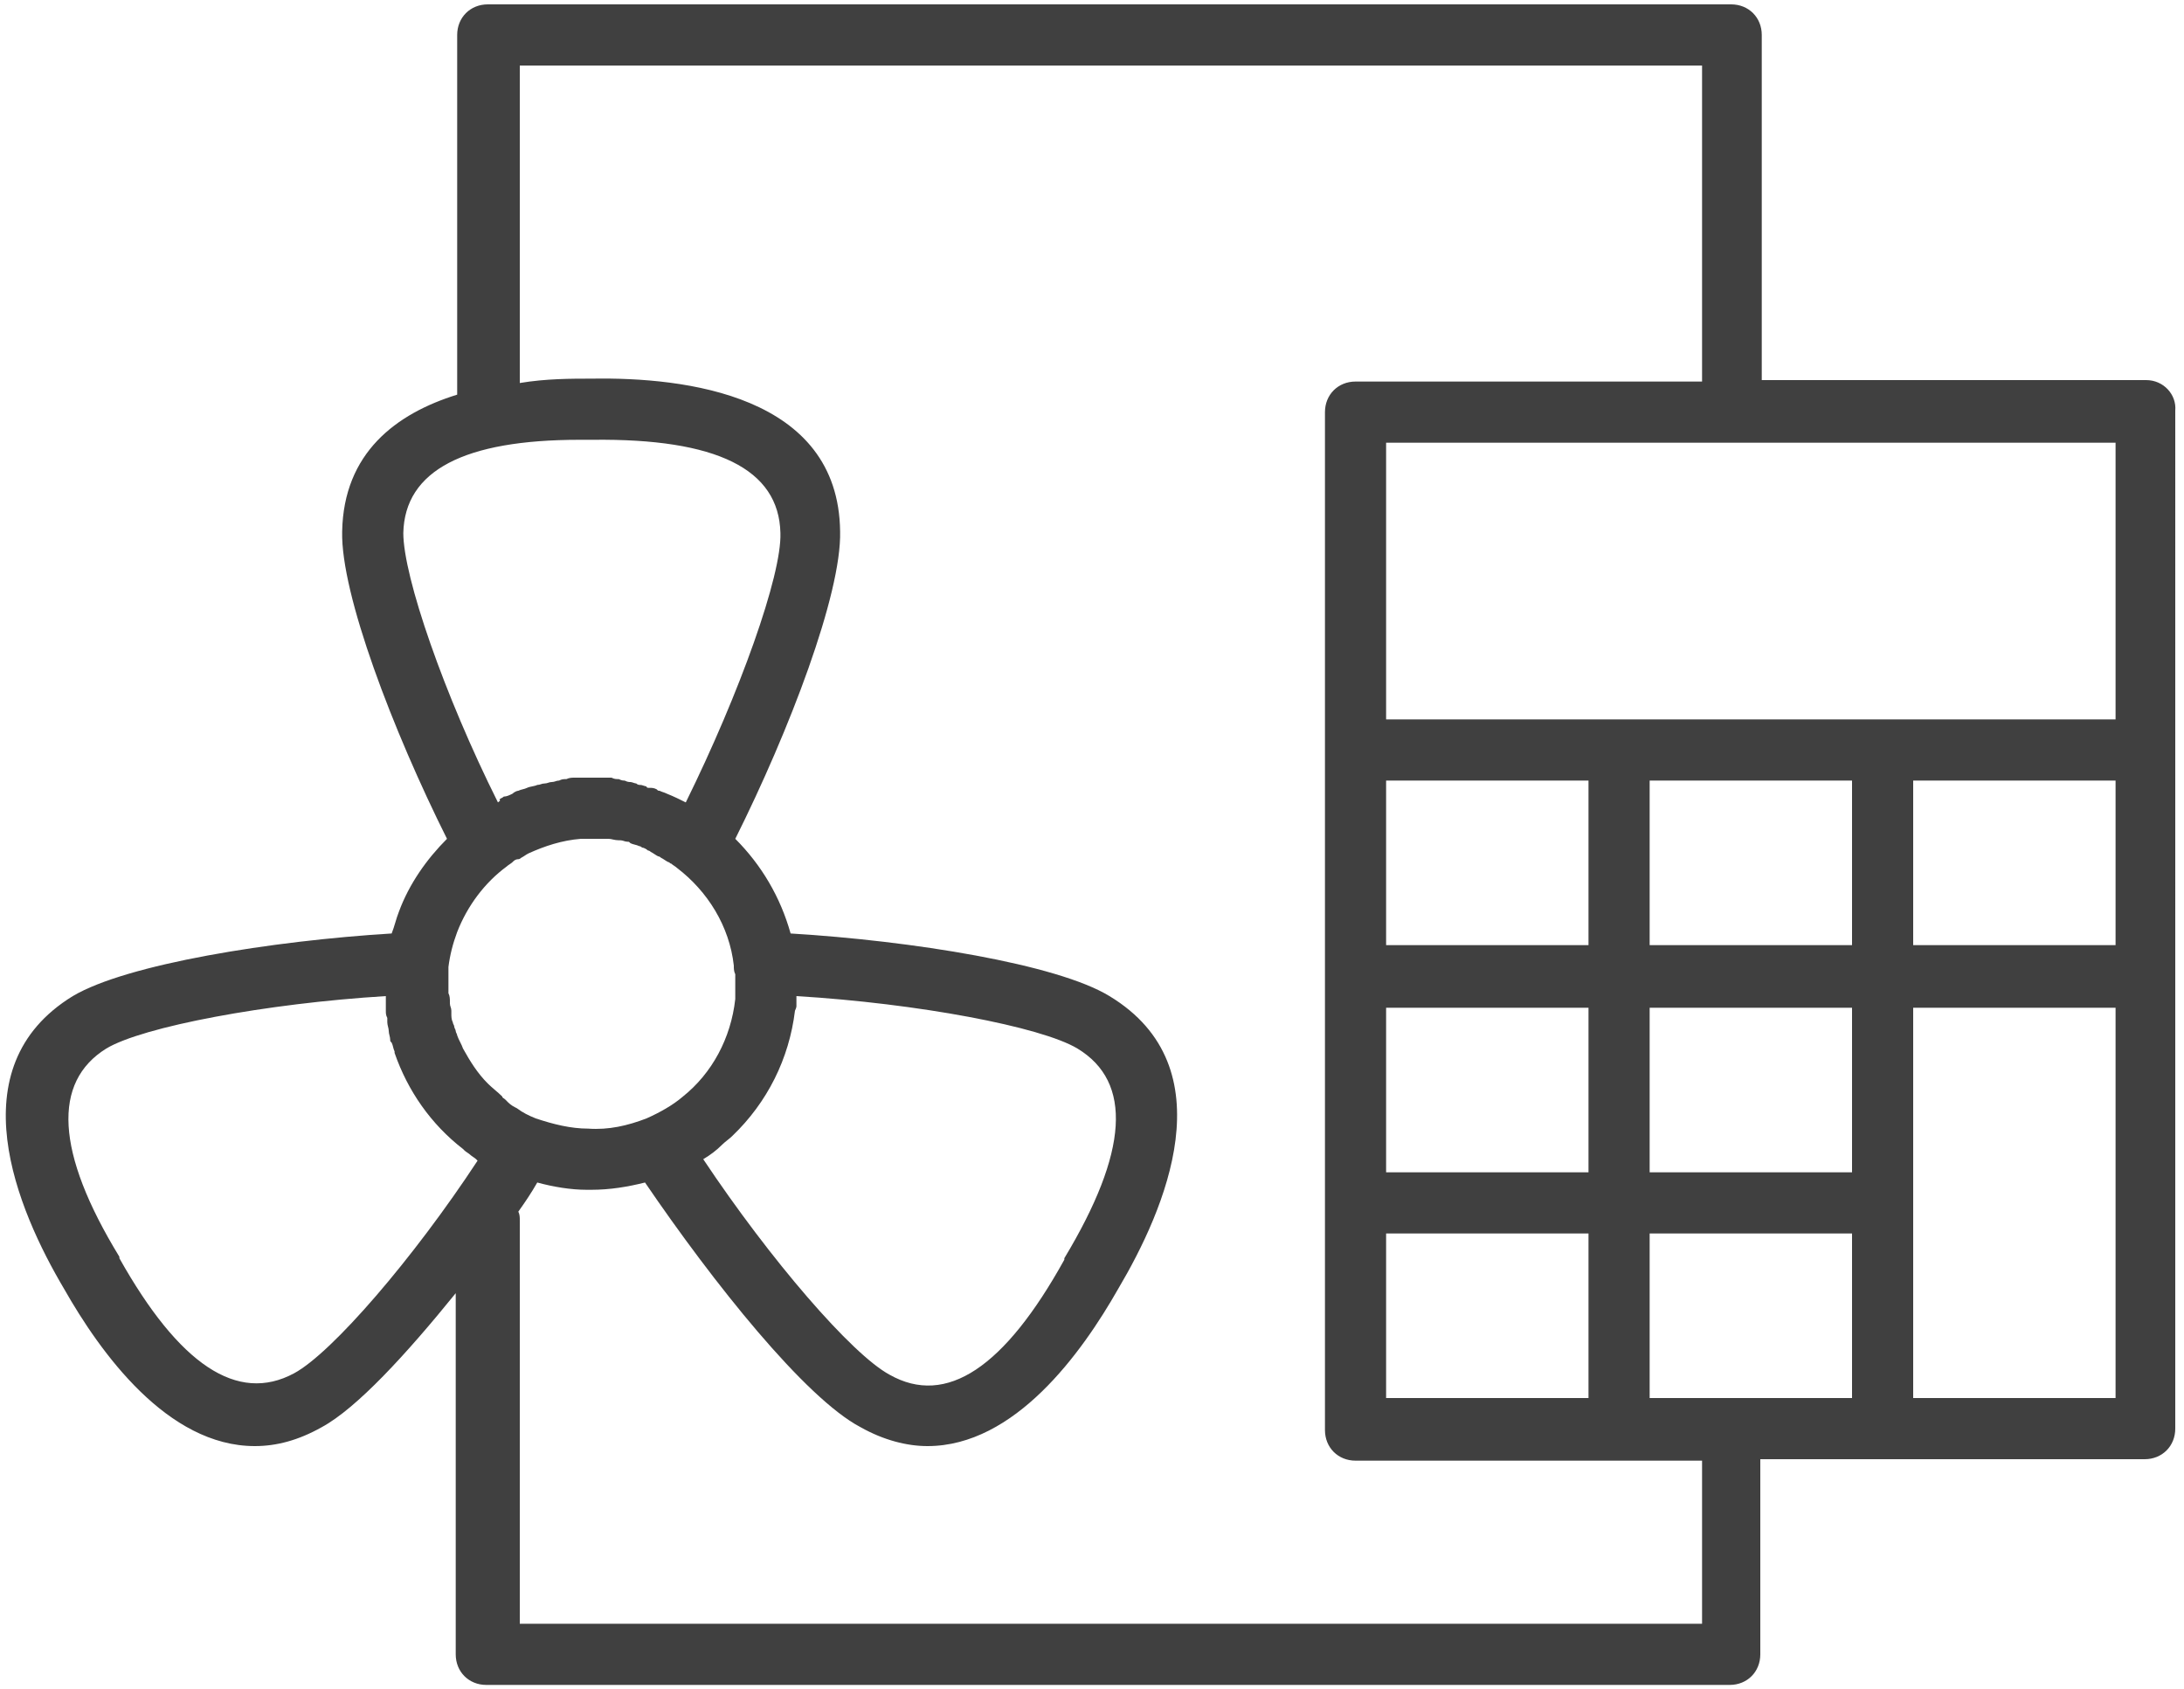 <?xml version="1.0" encoding="utf-8"?>
<!-- Generator: Adobe Illustrator 26.5.0, SVG Export Plug-In . SVG Version: 6.00 Build 0)  -->
<svg version="1.1" id="_x2014_ÎÓÈ_x5F_21" xmlns="http://www.w3.org/2000/svg" xmlns:xlink="http://www.w3.org/1999/xlink"
	 x="0px" y="0px" viewBox="0 0 150 116" style="enable-background:new 0 0 150 116;" xml:space="preserve">
<style type="text/css">
	.st0{fill:#404040;}
</style>
<path class="st0" d="M147.4,26.1H121V2.4c0-1.2-0.9-2.1-2.1-2.1H33.5c-1.2,0-2.1,0.9-2.1,2.1v24.5c0,0.1,0,0.1,0,0.2
	c-4.2,1.3-7.8,4-7.9,9.4c-0.1,4.3,3.5,13.7,7.2,21.1c-1.4,1.4-2.6,3.1-3.3,5c-0.2,0.5-0.3,1-0.5,1.5c-8.2,0.5-18.2,2.1-21.9,4.3
	c-8,4.9-3.8,14.7-0.6,20.1c2.5,4.4,7.1,10.8,13.1,10.8c1.5,0,3-0.4,4.6-1.3c2.4-1.3,5.8-5,9.2-9.2v24.8c0,1.2,0.9,2.1,2.1,2.1h85.4
	c1.2,0,2.1-0.9,2.1-2.1v-13.4h26.4c1.2,0,2.1-0.9,2.1-2.1V28.2C149.5,27.1,148.6,26.1,147.4,26.1z M113.3,96V84.7h13.9V96H113.3z
	 M95.2,96V84.7h13.9V96H95.2z M95.2,69.2h13.9v11.3H95.2V69.2z M95.2,64.9V53.6h13.9v11.3H95.2z M127.2,80.5h-13.9V69.2h13.9V80.5z
	 M113.3,64.9V53.6h13.9v11.3H113.3z M131.4,53.6h13.9v11.3h-13.9V53.6z M145.3,49.4H95.2V30.4h50.1V49.4z M34.2,55.1
	c-3.7-7.4-6.5-15.5-6.5-18.5c0.1-4.3,4.2-6.4,12.1-6.4c0.3,0,0.5,0,0.8,0c0,0,0,0,0.1,0c8.5-0.1,12.8,2,12.9,6.4
	c0.1,2.9-2.8,11-6.5,18.5c-0.4-0.2-0.8-0.4-1.3-0.6c0,0,0,0,0,0c-0.2-0.1-0.3-0.1-0.5-0.2c-0.1,0-0.1,0-0.2-0.1
	c-0.2-0.1-0.3-0.1-0.5-0.1c-0.1,0-0.2,0-0.2-0.1c-0.1,0-0.3-0.1-0.4-0.1c-0.1,0-0.2,0-0.3-0.1c-0.1,0-0.3-0.1-0.4-0.1
	c-0.1,0-0.2,0-0.4-0.1c-0.1,0-0.2,0-0.4-0.1c-0.2,0-0.3,0-0.5-0.1c-0.1,0-0.2,0-0.3,0c-0.3,0-0.5,0-0.8,0c-0.3,0-0.7,0-1,0
	c-0.1,0-0.3,0-0.4,0c-0.2,0-0.4,0-0.6,0.1c-0.2,0-0.3,0-0.5,0.1c-0.2,0-0.3,0.1-0.5,0.1c-0.2,0-0.3,0.1-0.5,0.1
	c-0.2,0-0.3,0.1-0.5,0.1c-0.2,0.1-0.5,0.1-0.7,0.2c-0.2,0.1-0.4,0.1-0.6,0.2c-0.1,0-0.3,0.1-0.4,0.2c-0.2,0.1-0.4,0.2-0.6,0.2
	c-0.1,0.1-0.2,0.1-0.3,0.2C34.4,55,34.3,55,34.2,55.1z M54.7,69.1c0-0.2,0-0.4,0-0.6c0,0,0-0.1,0-0.1C63,68.9,71.5,70.5,74,72
	c3.8,2.3,3.5,7.1-0.9,14.4c0,0,0,0,0,0.1c-4.1,7.4-8.1,10.1-12,7.9c-2.6-1.4-8.2-7.9-12.8-14.8c0.5-0.3,0.9-0.6,1.3-1c0,0,0,0,0,0
	c0.2-0.2,0.5-0.4,0.7-0.6c2.4-2.3,3.9-5.3,4.3-8.6C54.7,69.2,54.7,69.1,54.7,69.1z M46.9,75.3c-0.7,0.6-1.6,1.1-2.5,1.5c0,0,0,0,0,0
	c-1.3,0.5-2.6,0.8-4,0.7c-1.2,0-2.4-0.3-3.6-0.7c0,0,0,0,0,0c-0.5-0.2-0.9-0.4-1.3-0.7c0,0,0,0,0,0c-0.2-0.1-0.4-0.2-0.6-0.4
	c-0.1-0.1-0.1-0.1-0.2-0.2c-0.1-0.1-0.2-0.1-0.2-0.2c-0.3-0.3-0.7-0.6-1-0.9c-0.7-0.7-1.2-1.5-1.7-2.4c0,0,0,0,0,0
	c-0.1-0.3-0.3-0.6-0.4-0.9c0,0,0,0,0,0c0-0.1-0.1-0.2-0.1-0.3c0-0.1-0.1-0.2-0.1-0.3c0-0.1-0.1-0.2-0.1-0.3
	c-0.1-0.2-0.1-0.4-0.1-0.6c0-0.1,0-0.1,0-0.2c0-0.2-0.1-0.3-0.1-0.5c0,0,0-0.1,0-0.1c0-0.2,0-0.4-0.1-0.6c0-0.1,0-0.1,0-0.2
	c0-0.2,0-0.5,0-0.7c0-0.2,0-0.5,0-0.7c0-0.1,0-0.1,0-0.2c0.1-0.8,0.3-1.6,0.6-2.4c0.7-1.8,1.9-3.4,3.4-4.5c0.1-0.1,0.3-0.2,0.4-0.3
	c0.1-0.1,0.2-0.2,0.4-0.2c0.1,0,0.2-0.1,0.2-0.1c0.2-0.1,0.3-0.2,0.5-0.3c0,0,0,0,0,0c1.1-0.5,2.3-0.9,3.6-1c0,0,0,0,0,0
	c0.2,0,0.3,0,0.5,0c0.2,0,0.3,0,0.5,0c0.2,0,0.5,0,0.7,0c0.1,0,0.1,0,0.2,0c0.2,0,0.4,0.1,0.7,0.1c0,0,0.1,0,0.1,0
	c0.2,0,0.3,0.1,0.5,0.1c0.1,0,0.1,0,0.2,0.1c0.2,0.1,0.4,0.1,0.6,0.2c0.1,0,0.2,0.1,0.2,0.1c0.1,0,0.3,0.1,0.4,0.2
	c0.1,0,0.2,0.1,0.2,0.1c0.2,0.1,0.3,0.2,0.5,0.3c0.1,0,0.2,0.1,0.2,0.1c0.2,0.1,0.3,0.2,0.5,0.3c0.1,0,0.1,0.1,0.2,0.1
	c0.1,0.1,0.3,0.2,0.4,0.3c2.1,1.6,3.6,4,3.9,6.7c0,0.2,0,0.4,0.1,0.6c0,0.1,0,0.1,0,0.2c0,0.2,0,0.4,0,0.7c0,0.2,0,0.4,0,0.7
	c0,0,0,0.1,0,0.1C50.2,71.3,48.9,73.7,46.9,75.3C46.9,75.3,46.9,75.3,46.9,75.3z M20.2,94.3c-3.9,2.1-7.9-0.6-12-7.9c0,0,0,0,0-0.1
	C3.8,79.1,3.6,74.3,7.3,72c2.5-1.5,11-3.1,19.2-3.6c0,0.1,0,0.1,0,0.2c0,0.2,0,0.3,0,0.5c0,0.1,0,0.2,0,0.3c0,0.2,0,0.3,0.1,0.5
	c0,0.1,0,0.2,0,0.3c0,0.2,0.1,0.4,0.1,0.6c0,0.2,0.1,0.4,0.1,0.6c0,0.1,0,0.1,0.1,0.2c0.1,0.2,0.1,0.4,0.2,0.6c0,0,0,0.1,0,0.1
	c0.9,2.6,2.5,4.9,4.7,6.6c0,0,0,0,0.1,0.1c0.1,0.1,0.3,0.2,0.4,0.3c0.1,0.1,0.3,0.2,0.4,0.3c0,0,0.1,0.1,0.1,0.1
	C28.4,86.4,22.8,92.9,20.2,94.3z M116.8,111.5H35.7V83.8c0-0.2,0-0.4-0.1-0.6c0.5-0.7,0.9-1.3,1.3-2c1.1,0.3,2.3,0.5,3.4,0.5
	c0.1,0,0.2,0,0.3,0c1.3,0,2.5-0.2,3.7-0.5C49,88.1,55.3,96,59.1,98c1.6,0.9,3.2,1.3,4.6,1.3c6,0,10.6-6.4,13.1-10.8
	c3.2-5.4,7.5-15.2-0.6-20.1c0,0,0,0,0,0c-3.6-2.2-13.6-3.8-21.9-4.3c-0.7-2.5-2-4.7-3.8-6.5c3.7-7.4,7.3-16.8,7.2-21.1
	C57.6,27.1,47,25.9,40.7,26c-1.5,0-3.2,0-5,0.3V4.5h81.2v21.7H93.1c-1.2,0-2.1,0.9-2.1,2.1v69.9c0,1.2,0.9,2.1,2.1,2.1h23.8V111.5z
	 M131.4,96V69.2h13.9V96H131.4z"/>
</svg>
